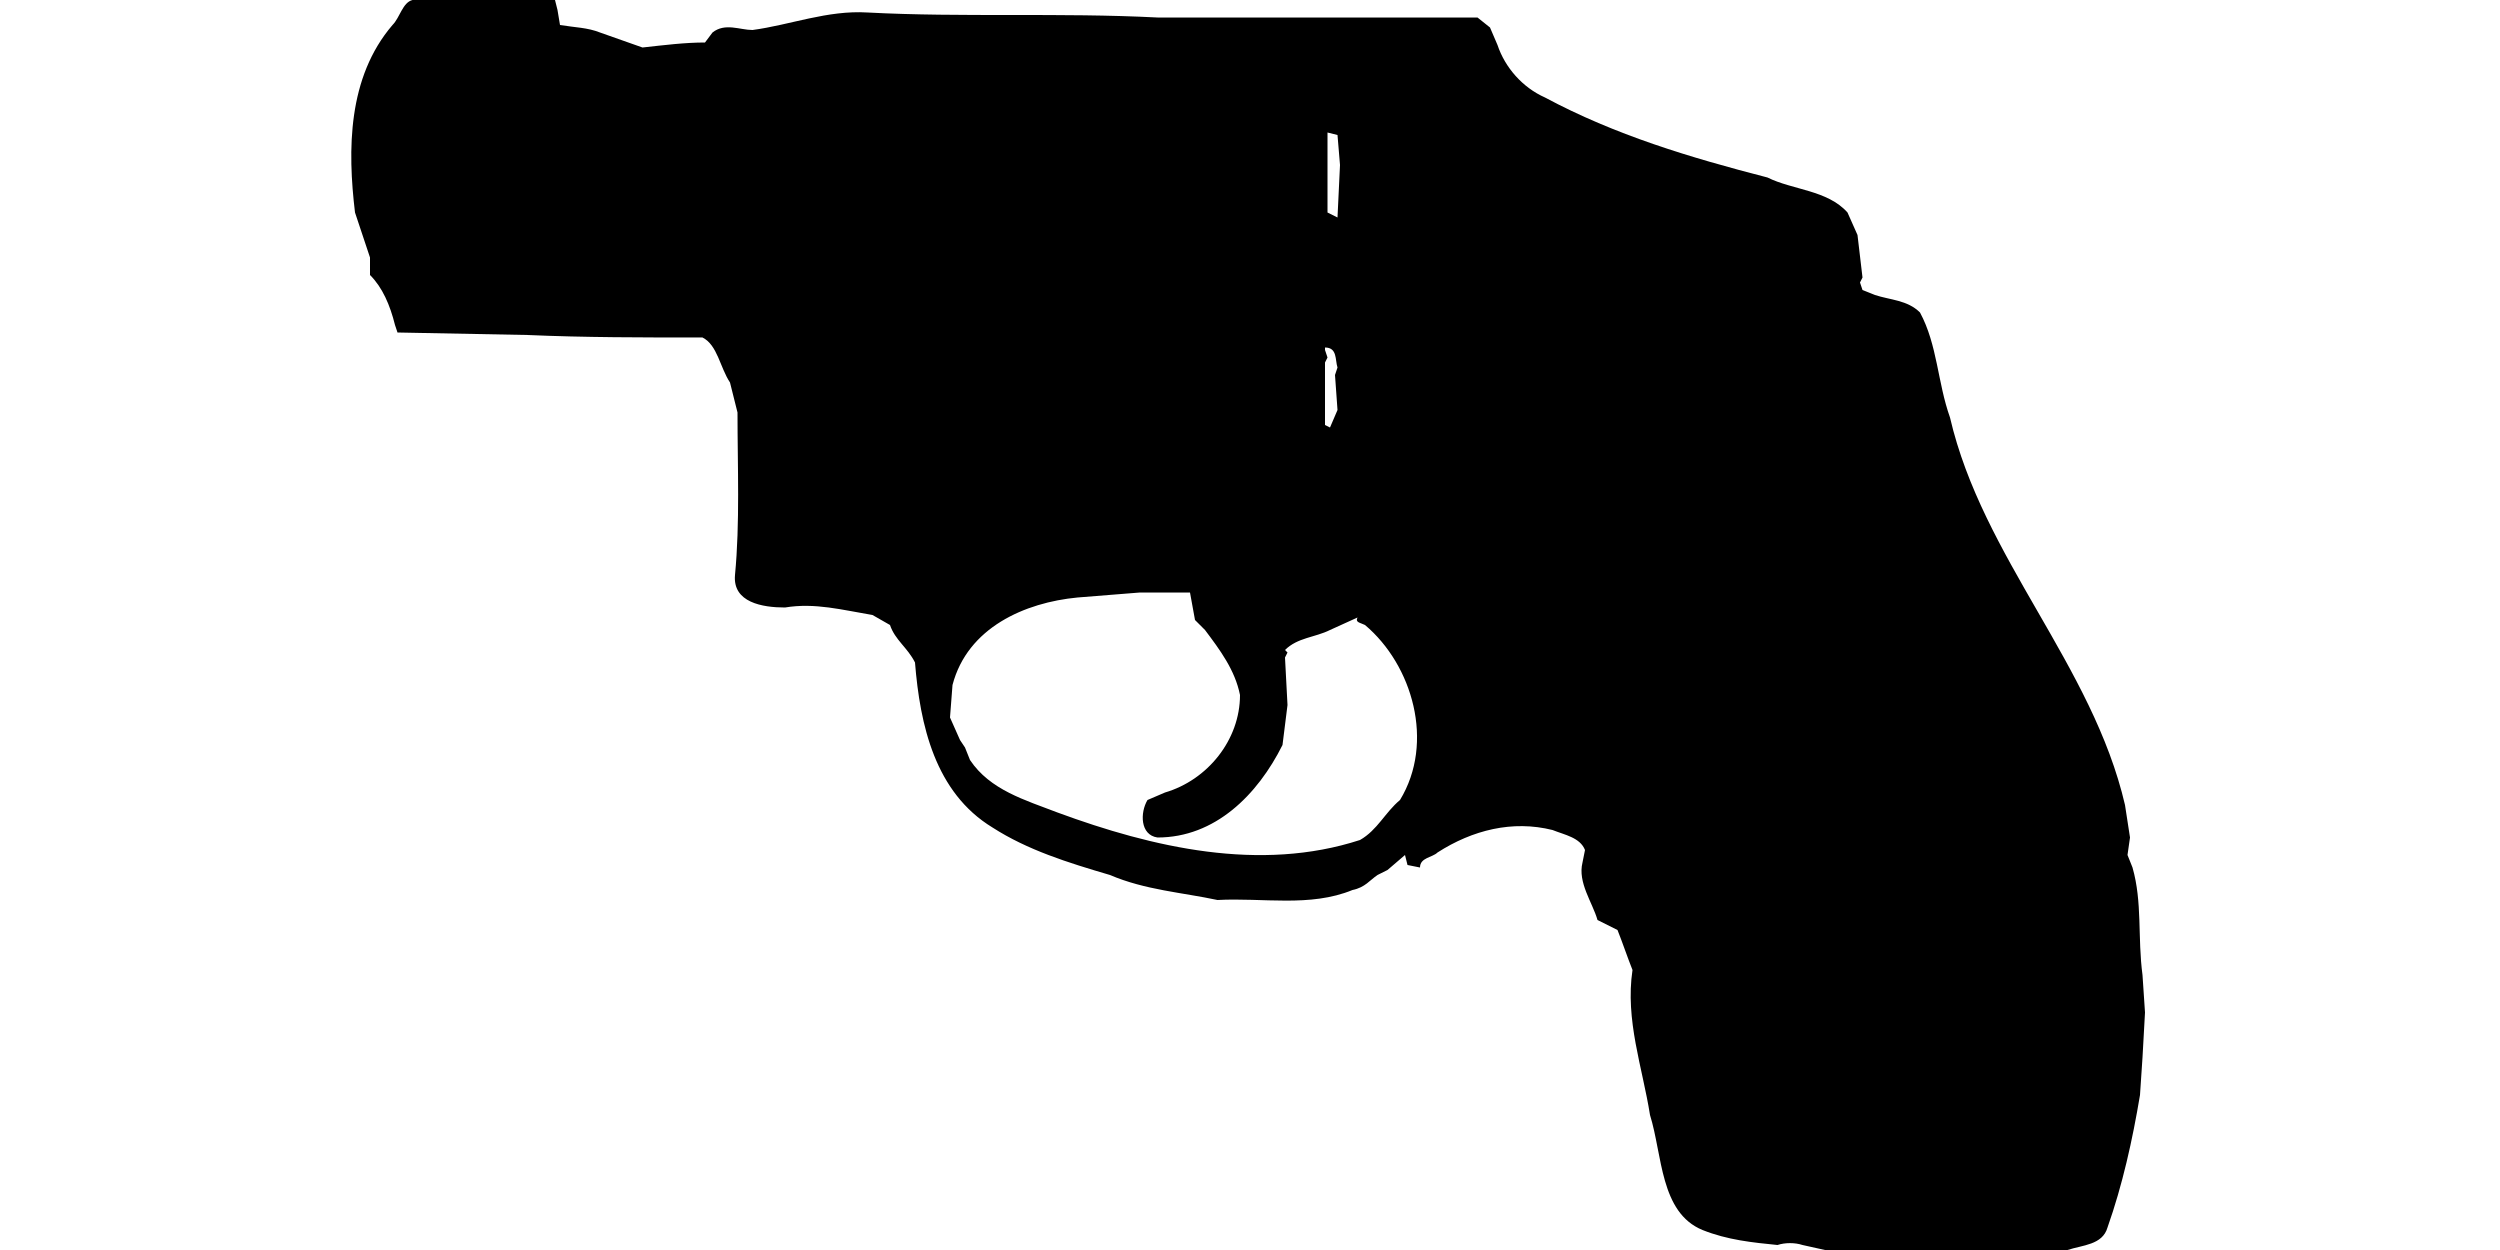 <?xml version="1.0" encoding="UTF-8"?>
<!DOCTYPE svg PUBLIC "-//W3C//DTD SVG 1.1//EN" "http://www.w3.org/Graphics/SVG/1.1/DTD/svg11.dtd">
<svg xmlns="http://www.w3.org/2000/svg" width="1000" height="500" version="1.1" viewBox="0 0 1000 500">
<path d="M198,0M198,0L165,0C161,1 160,7 157,10C139,31 139,60 142,85L148,103L148,110C153,115 156,122 158,130L159,133L211,134C234,135 257,135 281,135C287,138 288,147 292,153L295,165C295,187 296,209 294,230C293,241 305,243 314,243C326,241 337,244 349,246L356,250C358,256 363,259 366,265C368,290 374,317 397,331C411,340 427,345 444,350C458,356 473,357 487,360C505,359 524,363 541,356C546,355 548,352 551,350L555,348L562,342L563,346L568,347C568,343 573,343 575,341C589,332 605,328 621,332C626,334 632,335 634,340L633,345C631,353 637,361 639,368L647,372C649,377 651,383 653,388C650,408 657,427 660,446C665,462 664,485 681,492C691,496 701,497 711,498C714,497 718,497 721,498L730,500L827,500C833,498 841,498 843,491C849,474 853,456 856,438L857,423L858,405L857,390C855,375 857,361 853,347L851,342L852,335L850,322C837,266 793,223 780,167C775,153 775,138 768,125C763,120 756,120 750,118L745,116L744,113L745,111L743,94L739,85C731,76 717,76 707,71C676,63 646,54 618,39C609,35 602,27 599,18L596,11L591,7L463,7C424,5 385,7 347,5C331,4 316,10 301,12C296,12 290,9 285,13L282,17C274,17 266,18 257,19L240,13C235,11 230,11 224,10L223,4L222,0ZM531,53M531,53L535,54L536,66L535,87L531,85L531,54ZM530,139M530,139C535,139 534,144 535,147L534,150L535,164L532,171L530,170L530,145L531,143L530,140ZM456,237M456,237L476,237L478,248L482,252C488,260 494,268 496,278C496,296 483,312 466,317L459,320C456,325 456,334 463,335C486,335 503,318 513,298L515,282L514,263L515,261L514,260C519,255 526,255 532,252L543,247C542,249 544,249 546,250C565,266 574,297 560,320C554,325 551,332 544,336C504,349 461,339 423,325C410,320 396,316 388,304L386,299L384,296L380,287L381,274C387,251 410,241 431,239Z"/>
</svg>
